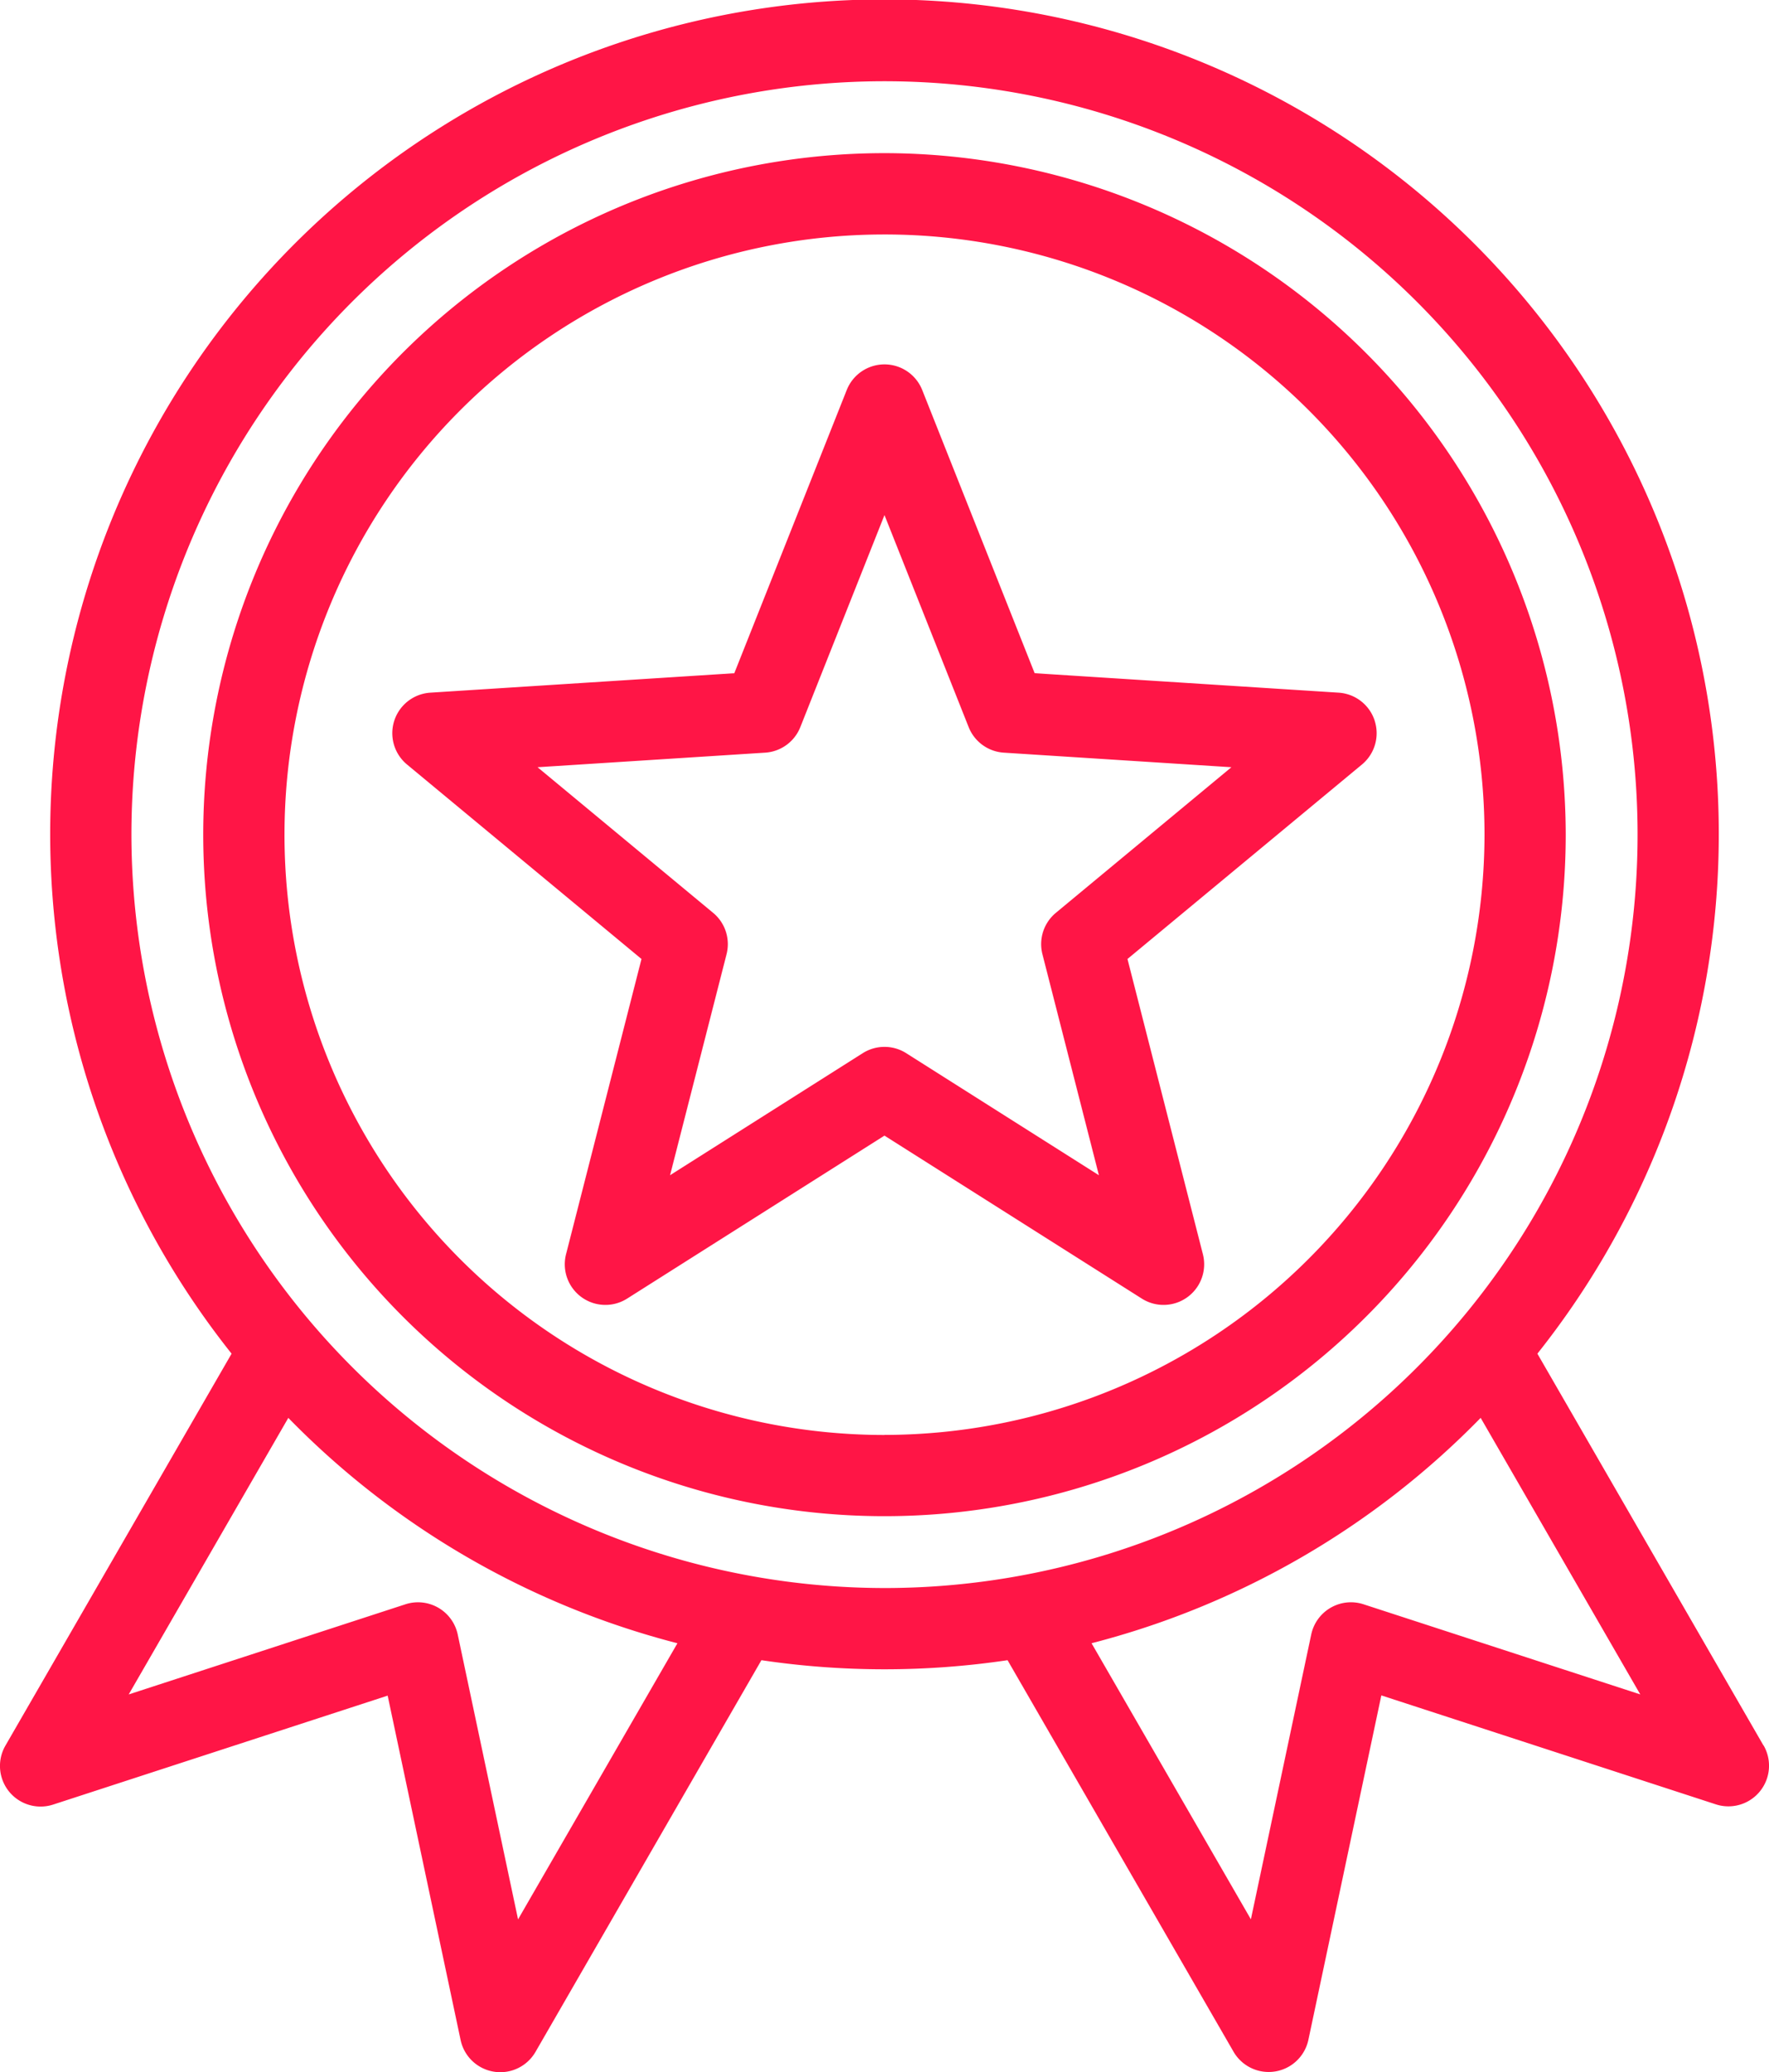 <svg xmlns="http://www.w3.org/2000/svg" width="88.912" height="104.098" viewBox="0 0 88.912 104.098">
  <path id="badge" d="M82.657,8.694a34.24,34.24,0,1,0,34.24,34.24,34.278,34.278,0,0,0-34.24-34.24Zm0,64.4a30.157,30.157,0,1,1,30.158-30.158A30.192,30.192,0,0,1,82.657,73.091ZM126.84,88.7,115.473,69.009a41.933,41.933,0,1,0-65.631,0L38.475,88.7a2.041,2.041,0,0,0,2.4,2.962l16.811-5.473,3.666,17.3a2.041,2.041,0,0,0,3.764.6L76.472,84.409a42.085,42.085,0,0,0,12.371,0L100.2,104.078a2.041,2.041,0,0,0,3.764-.6l3.666-17.3,16.811,5.473a2.041,2.041,0,0,0,2.4-2.962Zm-62.6,8.731L61.208,83.119A2.041,2.041,0,0,0,58.58,81.6L44.671,86.129l8.022-13.894A41.945,41.945,0,0,0,72.25,83.558ZM44.807,42.933A37.851,37.851,0,1,1,82.657,80.784,37.894,37.894,0,0,1,44.807,42.933ZM106.735,81.6a2.041,2.041,0,0,0-2.629,1.518l-3.033,14.309-8.008-13.87a41.946,41.946,0,0,0,19.557-11.323l8.022,13.894Zm.56-44.394a2.041,2.041,0,0,0-1.811-1.406l-15.279-.978L84.554,20.595a2.041,2.041,0,0,0-3.794,0L75.109,34.823,59.83,35.8a2.041,2.041,0,0,0-1.172,3.608L70.444,49.18,66.652,64.013a2.041,2.041,0,0,0,3.069,2.23l12.936-8.189,12.935,8.189a2.041,2.041,0,0,0,3.069-2.23L94.87,49.18l11.786-9.771a2.042,2.042,0,0,0,.638-2.2ZM91.27,46.862a2.041,2.041,0,0,0-.675,2.077l2.839,11.105-9.685-6.132a2.041,2.041,0,0,0-2.184,0l-9.685,6.132L74.72,48.939a2.041,2.041,0,0,0-.675-2.077l-8.824-7.316,11.439-.732a2.041,2.041,0,0,0,1.767-1.283l4.23-10.653,4.231,10.653a2.041,2.041,0,0,0,1.767,1.283l11.439.732Z" transform="translate(-38.202 -1)" fill="#ff1546"/>
</svg>
